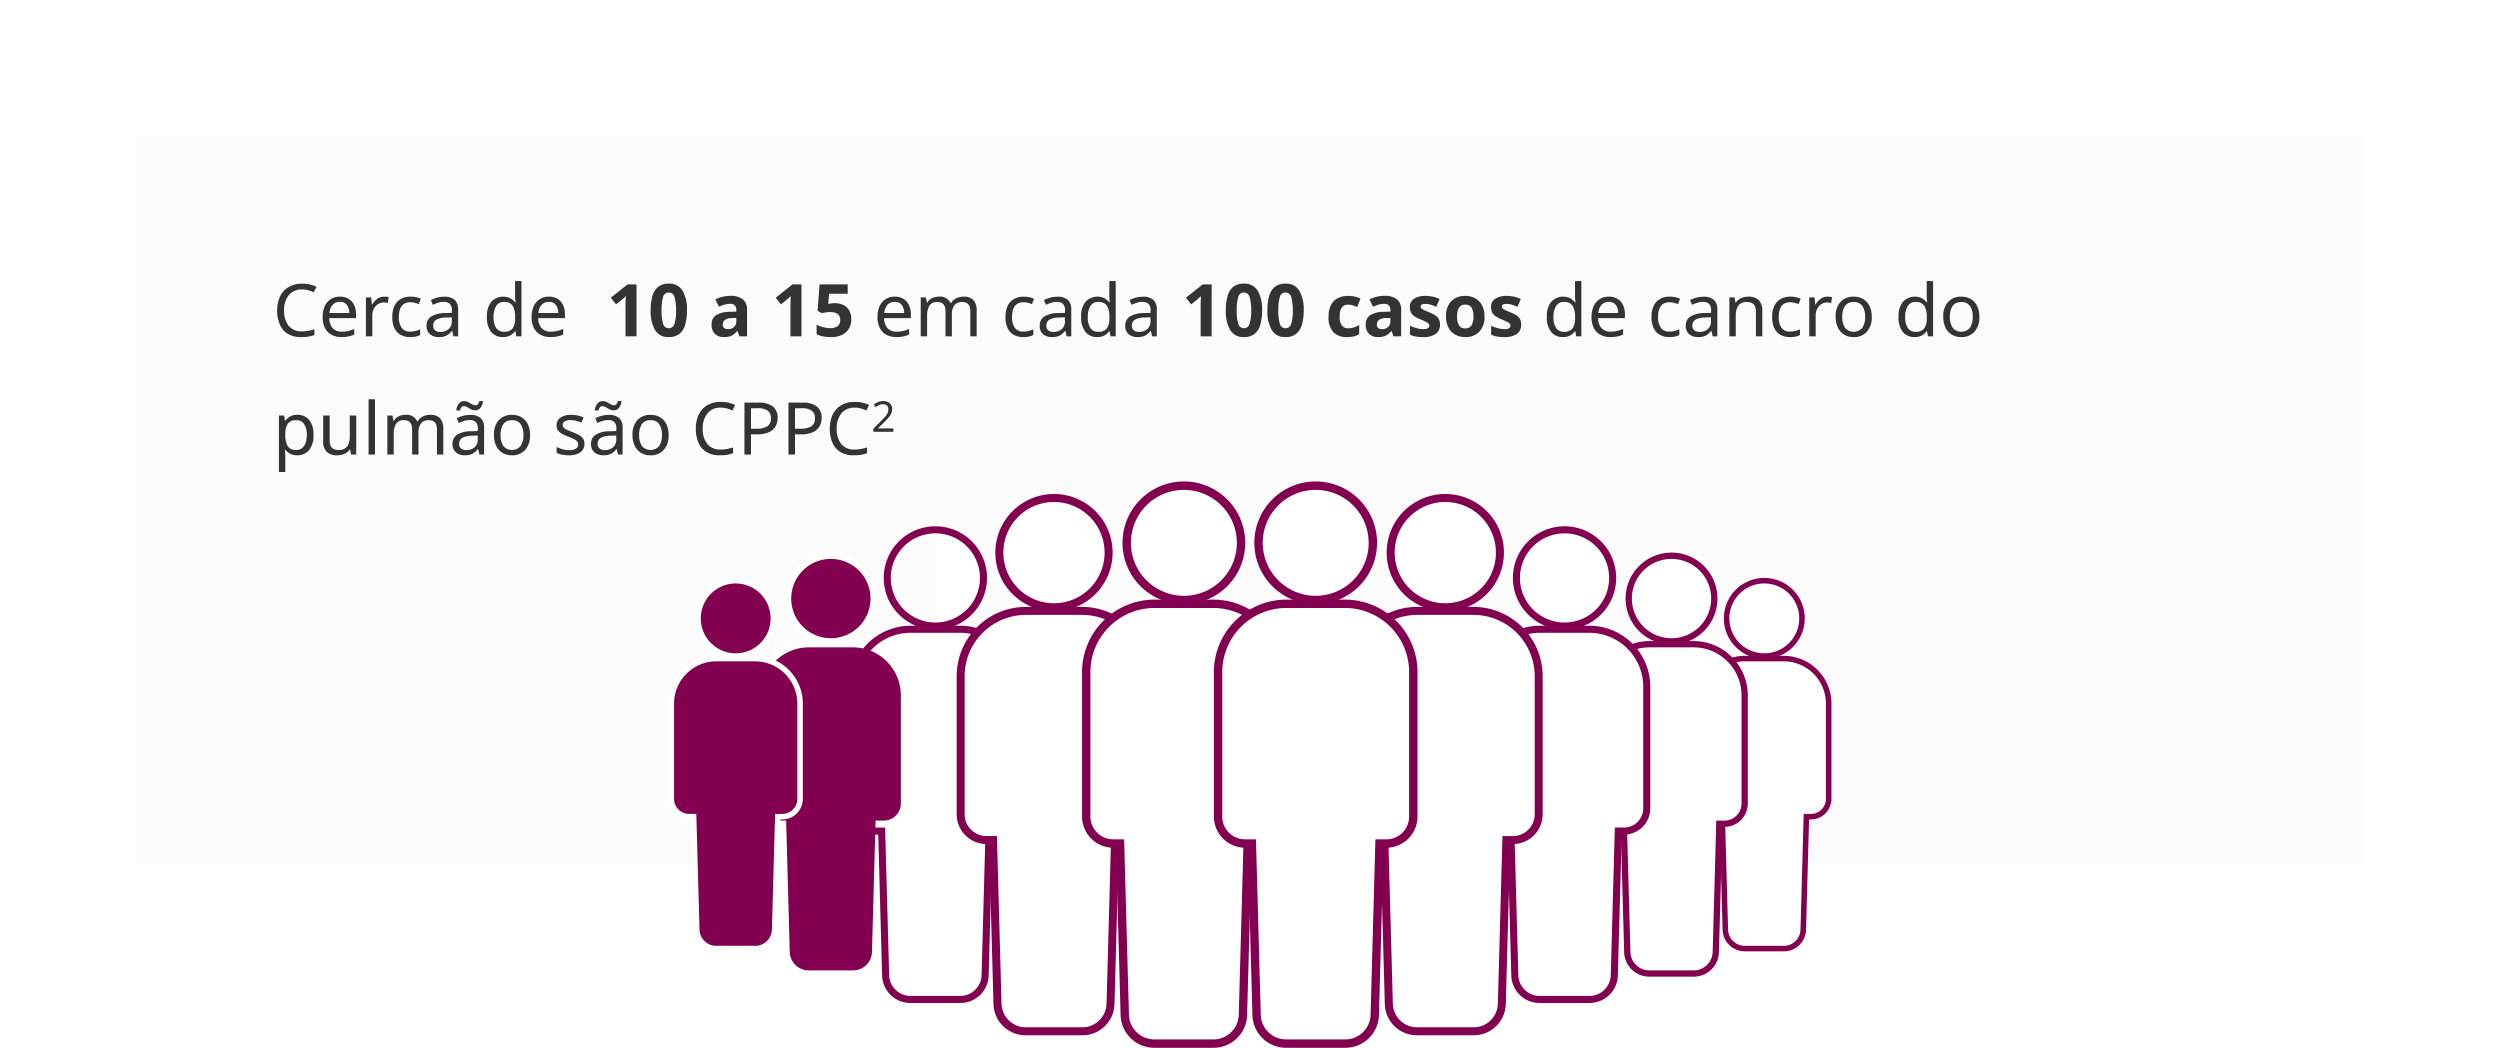 <svg xmlns="http://www.w3.org/2000/svg" xmlns:xlink="http://www.w3.org/1999/xlink" width="550" height="230.512" viewBox="0 0 550 230.512"><defs><filter id="a" x="0" y="0" width="550" height="220" filterUnits="userSpaceOnUse"><feOffset dy="3" input="SourceAlpha"/><feGaussianBlur stdDeviation="10" result="b"/><feFlood flood-opacity="0.102"/><feComposite operator="in" in2="b"/><feComposite in="SourceGraphic"/></filter></defs><g transform="translate(17857 19321.617)"><g transform="matrix(1, 0, 0, 1, -17857, -19321.62)" filter="url(#a)"><path d="M0,0H490V160H0Z" transform="translate(30 27)" fill="#fbfbfb"/></g><path d="M6.448,6.68a3.613,3.613,0,0,0-2.9,1.232A5.019,5.019,0,0,0,2.5,11.288a5.274,5.274,0,0,0,.984,3.368A3.54,3.54,0,0,0,6.432,15.9a7.6,7.6,0,0,0,1.424-.128,13.08,13.08,0,0,0,1.312-.32V16.7a6.981,6.981,0,0,1-1.32.352,10.153,10.153,0,0,1-1.624.112,5.457,5.457,0,0,1-2.912-.72A4.433,4.433,0,0,1,1.56,14.392a7.7,7.7,0,0,1-.584-3.12,6.98,6.98,0,0,1,.632-3.048A4.756,4.756,0,0,1,3.472,6.16a5.686,5.686,0,0,1,2.992-.744,6.966,6.966,0,0,1,3.152.672L9.04,7.3a9.077,9.077,0,0,0-1.176-.432A4.968,4.968,0,0,0,6.448,6.68Zm8.336,1.584a3.59,3.59,0,0,1,1.9.48A3.152,3.152,0,0,1,17.9,10.1a4.615,4.615,0,0,1,.424,2.04v.848H12.448a3.236,3.236,0,0,0,.744,2.216,2.6,2.6,0,0,0,1.992.76,6.222,6.222,0,0,0,1.448-.152,8.166,8.166,0,0,0,1.3-.44V16.6a6.679,6.679,0,0,1-1.3.424,7.4,7.4,0,0,1-1.52.136,4.527,4.527,0,0,1-2.152-.5,3.453,3.453,0,0,1-1.456-1.48,5.1,5.1,0,0,1-.52-2.408,5.658,5.658,0,0,1,.472-2.416,3.587,3.587,0,0,1,1.328-1.552A3.634,3.634,0,0,1,14.784,8.264Zm-.016,1.152a2.035,2.035,0,0,0-1.592.648,3.055,3.055,0,0,0-.7,1.8h4.368a3.006,3.006,0,0,0-.512-1.768A1.81,1.81,0,0,0,14.768,9.416ZM24.5,8.264q.24,0,.52.024a3.539,3.539,0,0,1,.488.072l-.176,1.3q-.208-.048-.456-.08a3.694,3.694,0,0,0-.472-.032,2.284,2.284,0,0,0-1.232.36,2.592,2.592,0,0,0-.92,1.008,3.178,3.178,0,0,0-.344,1.512V17H20.5V8.424h1.152l.16,1.568h.064a4.318,4.318,0,0,1,1.072-1.216A2.448,2.448,0,0,1,24.5,8.264Zm5.728,8.9A4.306,4.306,0,0,1,28.2,16.7a3.251,3.251,0,0,1-1.392-1.44,5.425,5.425,0,0,1-.5-2.5,5.472,5.472,0,0,1,.528-2.576,3.344,3.344,0,0,1,1.432-1.456,4.438,4.438,0,0,1,2.056-.464,5.774,5.774,0,0,1,1.264.136,4.4,4.4,0,0,1,.992.328L32.144,9.9a8.325,8.325,0,0,0-.9-.272,3.969,3.969,0,0,0-.96-.128q-2.528,0-2.528,3.248a3.918,3.918,0,0,0,.616,2.376,2.142,2.142,0,0,0,1.832.824,4.8,4.8,0,0,0,1.24-.144,6.08,6.08,0,0,0,.984-.352V16.7a4.025,4.025,0,0,1-.952.344A5.666,5.666,0,0,1,30.224,17.16Zm7.488-8.88a3.35,3.35,0,0,1,2.32.688,2.84,2.84,0,0,1,.752,2.192V17H39.76l-.272-1.216h-.064a3.963,3.963,0,0,1-1.176,1.04,3.59,3.59,0,0,1-1.7.336,3,3,0,0,1-1.936-.616,2.324,2.324,0,0,1-.768-1.928,2.26,2.26,0,0,1,1.008-1.976,5.847,5.847,0,0,1,3.1-.76l1.456-.048V11.32a1.94,1.94,0,0,0-.464-1.488,1.9,1.9,0,0,0-1.312-.416,4.07,4.07,0,0,0-1.28.2,9.168,9.168,0,0,0-1.136.456l-.432-1.056a6.445,6.445,0,0,1,1.328-.52A5.882,5.882,0,0,1,37.712,8.28Zm.416,4.576a4.262,4.262,0,0,0-2.216.512,1.472,1.472,0,0,0-.616,1.264,1.244,1.244,0,0,0,.44,1.056,1.806,1.806,0,0,0,1.128.336,2.729,2.729,0,0,0,1.808-.6,2.269,2.269,0,0,0,.72-1.848v-.768Zm12.512,4.3a3.213,3.213,0,0,1-2.56-1.112,4.963,4.963,0,0,1-.96-3.32,5,5,0,0,1,.968-3.336,3.583,3.583,0,0,1,4.192-.76,3.454,3.454,0,0,1,1.032.9h.1q-.016-.208-.056-.616t-.04-.648V4.84H54.72V17H53.584l-.208-1.152h-.064a3.321,3.321,0,0,1-1.024.928A3.167,3.167,0,0,1,50.64,17.16Zm.224-1.168a2.231,2.231,0,0,0,1.912-.744A3.764,3.764,0,0,0,53.328,13v-.256a4.707,4.707,0,0,0-.528-2.456,2.107,2.107,0,0,0-1.952-.856,1.88,1.88,0,0,0-1.7.9,4.517,4.517,0,0,0-.568,2.424,4.258,4.258,0,0,0,.568,2.384A1.93,1.93,0,0,0,50.864,15.992Zm9.888-7.728a3.59,3.59,0,0,1,1.9.48A3.152,3.152,0,0,1,63.864,10.1a4.615,4.615,0,0,1,.424,2.04v.848H58.416A3.236,3.236,0,0,0,59.16,15.2a2.6,2.6,0,0,0,1.992.76,6.222,6.222,0,0,0,1.448-.152,8.166,8.166,0,0,0,1.3-.44V16.6a6.679,6.679,0,0,1-1.3.424,7.4,7.4,0,0,1-1.52.136,4.527,4.527,0,0,1-2.152-.5,3.453,3.453,0,0,1-1.456-1.48,5.1,5.1,0,0,1-.52-2.408,5.658,5.658,0,0,1,.472-2.416A3.587,3.587,0,0,1,58.76,8.808,3.634,3.634,0,0,1,60.752,8.264Zm-.016,1.152a2.035,2.035,0,0,0-1.592.648,3.055,3.055,0,0,0-.7,1.8h4.368A3.006,3.006,0,0,0,62.3,10.1,1.81,1.81,0,0,0,60.736,9.416ZM80.032,17H77.616V10.392q0-.4.016-1.08T77.68,8.12q-.08.1-.344.344t-.488.44L75.536,9.96,74.368,8.5l3.68-2.928h1.984Zm11.1-5.712a11.1,11.1,0,0,1-.392,3.152,3.936,3.936,0,0,1-1.272,2.016,3.63,3.63,0,0,1-2.336.7,3.3,3.3,0,0,1-3.024-1.552,8.208,8.208,0,0,1-.96-4.32,11.407,11.407,0,0,1,.384-3.16A3.894,3.894,0,0,1,84.8,6.1a3.63,3.63,0,0,1,2.336-.7A3.319,3.319,0,0,1,90.16,6.952,8.135,8.135,0,0,1,91.136,11.288Zm-5.584,0a9.655,9.655,0,0,0,.336,2.936,1.257,1.257,0,0,0,1.248.984,1.272,1.272,0,0,0,1.248-.976,9.23,9.23,0,0,0,.352-2.944,9.321,9.321,0,0,0-.352-2.944,1.276,1.276,0,0,0-1.248-.992,1.259,1.259,0,0,0-1.248.992A9.738,9.738,0,0,0,85.552,11.288Zm15.168-3.2a4.184,4.184,0,0,1,2.7.76,2.822,2.822,0,0,1,.936,2.328V17h-1.664l-.464-1.184h-.064a3.713,3.713,0,0,1-1.184,1.024,3.8,3.8,0,0,1-1.712.32,2.833,2.833,0,0,1-1.936-.672,2.643,2.643,0,0,1-.768-2.1,2.293,2.293,0,0,1,.976-2.048,5.723,5.723,0,0,1,2.928-.736l1.52-.048v-.384a1.283,1.283,0,0,0-.36-1.008,1.453,1.453,0,0,0-1-.32,4.285,4.285,0,0,0-1.248.184,10.243,10.243,0,0,0-1.216.456l-.784-1.616A7.271,7.271,0,0,1,98.928,8.3,7.361,7.361,0,0,1,100.72,8.088Zm1.264,4.864-.928.032a2.623,2.623,0,0,0-1.6.416,1.263,1.263,0,0,0-.448,1.008.894.894,0,0,0,.32.776,1.384,1.384,0,0,0,.832.232,1.914,1.914,0,0,0,1.3-.456,1.61,1.61,0,0,0,.528-1.288ZM116.32,17H113.9V10.392q0-.4.016-1.08t.048-1.192q-.08.1-.344.344t-.488.44L111.824,9.96,110.656,8.5l3.68-2.928h1.984Zm7.344-7.3a4.163,4.163,0,0,1,1.856.4,3.064,3.064,0,0,1,1.288,1.168,3.575,3.575,0,0,1,.472,1.9,3.779,3.779,0,0,1-1.152,2.92,4.861,4.861,0,0,1-3.408,1.064,8.516,8.516,0,0,1-1.688-.16,5.336,5.336,0,0,1-1.384-.464v-2.08a6.957,6.957,0,0,0,1.424.52,6.251,6.251,0,0,0,1.568.216,2.635,2.635,0,0,0,1.64-.44,1.622,1.622,0,0,0,.568-1.368q0-1.728-2.288-1.728a5.145,5.145,0,0,0-.928.088q-.48.088-.8.168l-.96-.512.432-5.824H126.5V7.624h-4.08l-.208,2.24.584-.1A5.224,5.224,0,0,1,123.664,9.7Zm13.184-1.44a3.59,3.59,0,0,1,1.9.48A3.152,3.152,0,0,1,139.96,10.1a4.615,4.615,0,0,1,.424,2.04v.848h-5.872a3.236,3.236,0,0,0,.744,2.216,2.6,2.6,0,0,0,1.992.76,6.222,6.222,0,0,0,1.448-.152,8.167,8.167,0,0,0,1.3-.44V16.6a6.679,6.679,0,0,1-1.3.424,7.4,7.4,0,0,1-1.52.136,4.527,4.527,0,0,1-2.152-.5,3.453,3.453,0,0,1-1.456-1.48,5.1,5.1,0,0,1-.52-2.408,5.658,5.658,0,0,1,.472-2.416,3.587,3.587,0,0,1,1.328-1.552A3.634,3.634,0,0,1,136.848,8.264Zm-.016,1.152a2.035,2.035,0,0,0-1.592.648,3.055,3.055,0,0,0-.7,1.8h4.368A3.006,3.006,0,0,0,138.4,10.1,1.81,1.81,0,0,0,136.832,9.416Zm15.136-1.152a2.9,2.9,0,0,1,2.176.744,3.377,3.377,0,0,1,.72,2.408V17h-1.392V11.48q0-2.032-1.744-2.032a2.08,2.08,0,0,0-1.784.72,3.473,3.473,0,0,0-.536,2.1V17h-1.392V11.48q0-2.032-1.76-2.032a1.938,1.938,0,0,0-1.792.8,4.4,4.4,0,0,0-.5,2.3V17H142.56V8.424H143.7l.208,1.168h.08a2.5,2.5,0,0,1,1.08-1,3.29,3.29,0,0,1,1.448-.328,2.536,2.536,0,0,1,2.624,1.44h.08a2.661,2.661,0,0,1,1.176-1.088A3.64,3.64,0,0,1,151.968,8.264Zm13.152,8.9A4.305,4.305,0,0,1,163.1,16.7a3.251,3.251,0,0,1-1.392-1.44,5.425,5.425,0,0,1-.5-2.5,5.472,5.472,0,0,1,.528-2.576,3.344,3.344,0,0,1,1.432-1.456,4.438,4.438,0,0,1,2.056-.464,5.774,5.774,0,0,1,1.264.136,4.4,4.4,0,0,1,.992.328L167.04,9.9a8.326,8.326,0,0,0-.9-.272,3.969,3.969,0,0,0-.96-.128q-2.528,0-2.528,3.248a3.918,3.918,0,0,0,.616,2.376,2.142,2.142,0,0,0,1.832.824,4.8,4.8,0,0,0,1.24-.144,6.08,6.08,0,0,0,.984-.352V16.7a4.025,4.025,0,0,1-.952.344A5.666,5.666,0,0,1,165.12,17.16Zm7.488-8.88a3.35,3.35,0,0,1,2.32.688,2.84,2.84,0,0,1,.752,2.192V17h-1.024l-.272-1.216h-.064a3.963,3.963,0,0,1-1.176,1.04,3.59,3.59,0,0,1-1.7.336,3,3,0,0,1-1.936-.616,2.324,2.324,0,0,1-.768-1.928,2.26,2.26,0,0,1,1.008-1.976,5.847,5.847,0,0,1,3.1-.76l1.456-.048V11.32a1.94,1.94,0,0,0-.464-1.488,1.9,1.9,0,0,0-1.312-.416,4.07,4.07,0,0,0-1.28.2,9.169,9.169,0,0,0-1.136.456l-.432-1.056a6.445,6.445,0,0,1,1.328-.52A5.882,5.882,0,0,1,172.608,8.28Zm.416,4.576a4.262,4.262,0,0,0-2.216.512,1.472,1.472,0,0,0-.616,1.264,1.244,1.244,0,0,0,.44,1.056,1.806,1.806,0,0,0,1.128.336,2.729,2.729,0,0,0,1.808-.6,2.269,2.269,0,0,0,.72-1.848v-.768Zm8.352,4.3a3.213,3.213,0,0,1-2.56-1.112,4.963,4.963,0,0,1-.96-3.32,5,5,0,0,1,.968-3.336,3.583,3.583,0,0,1,4.192-.76,3.454,3.454,0,0,1,1.032.9h.1q-.016-.208-.056-.616t-.04-.648V4.84h1.408V17H184.32l-.208-1.152h-.064a3.321,3.321,0,0,1-1.024.928A3.167,3.167,0,0,1,181.376,17.16Zm.224-1.168a2.231,2.231,0,0,0,1.912-.744A3.764,3.764,0,0,0,184.064,13v-.256a4.707,4.707,0,0,0-.528-2.456,2.107,2.107,0,0,0-1.952-.856,1.88,1.88,0,0,0-1.7.9,4.517,4.517,0,0,0-.568,2.424,4.258,4.258,0,0,0,.568,2.384A1.93,1.93,0,0,0,181.6,15.992Zm9.824-7.712a3.35,3.35,0,0,1,2.32.688,2.84,2.84,0,0,1,.752,2.192V17h-1.024l-.272-1.216h-.064a3.963,3.963,0,0,1-1.176,1.04,3.59,3.59,0,0,1-1.7.336,3,3,0,0,1-1.936-.616,2.324,2.324,0,0,1-.768-1.928,2.26,2.26,0,0,1,1.008-1.976,5.847,5.847,0,0,1,3.1-.76l1.456-.048V11.32a1.94,1.94,0,0,0-.464-1.488,1.9,1.9,0,0,0-1.312-.416,4.07,4.07,0,0,0-1.28.2,9.169,9.169,0,0,0-1.136.456L188.5,9.016a6.445,6.445,0,0,1,1.328-.52A5.882,5.882,0,0,1,191.424,8.28Zm.416,4.576a4.262,4.262,0,0,0-2.216.512,1.472,1.472,0,0,0-.616,1.264,1.244,1.244,0,0,0,.44,1.056,1.806,1.806,0,0,0,1.128.336,2.729,2.729,0,0,0,1.808-.6,2.269,2.269,0,0,0,.72-1.848v-.768ZM206.56,17h-2.416V10.392q0-.4.016-1.08t.048-1.192q-.08.1-.344.344t-.488.44L202.064,9.96,200.9,8.5l3.68-2.928h1.984Zm11.1-5.712a11.1,11.1,0,0,1-.392,3.152A3.936,3.936,0,0,1,216,16.456a3.63,3.63,0,0,1-2.336.7,3.3,3.3,0,0,1-3.024-1.552,8.208,8.208,0,0,1-.96-4.32,11.407,11.407,0,0,1,.384-3.16A3.894,3.894,0,0,1,211.328,6.1a3.63,3.63,0,0,1,2.336-.7,3.319,3.319,0,0,1,3.024,1.552A8.135,8.135,0,0,1,217.664,11.288Zm-5.584,0a9.655,9.655,0,0,0,.336,2.936,1.257,1.257,0,0,0,1.248.984,1.272,1.272,0,0,0,1.248-.976,9.23,9.23,0,0,0,.352-2.944,9.32,9.32,0,0,0-.352-2.944,1.276,1.276,0,0,0-1.248-.992,1.259,1.259,0,0,0-1.248.992A9.738,9.738,0,0,0,212.08,11.288Zm14.736,0a11.1,11.1,0,0,1-.392,3.152,3.936,3.936,0,0,1-1.272,2.016,3.63,3.63,0,0,1-2.336.7,3.3,3.3,0,0,1-3.024-1.552,8.208,8.208,0,0,1-.96-4.32,11.407,11.407,0,0,1,.384-3.16A3.894,3.894,0,0,1,220.48,6.1a3.63,3.63,0,0,1,2.336-.7,3.319,3.319,0,0,1,3.024,1.552A8.135,8.135,0,0,1,226.816,11.288Zm-5.584,0a9.655,9.655,0,0,0,.336,2.936,1.257,1.257,0,0,0,1.248.984,1.272,1.272,0,0,0,1.248-.976,9.23,9.23,0,0,0,.352-2.944,9.32,9.32,0,0,0-.352-2.944,1.276,1.276,0,0,0-1.248-.992,1.259,1.259,0,0,0-1.248.992A9.738,9.738,0,0,0,221.232,11.288Zm15.136,5.872a4.061,4.061,0,0,1-3.016-1.072,4.686,4.686,0,0,1-1.064-3.408,5.472,5.472,0,0,1,.544-2.608,3.423,3.423,0,0,1,1.512-1.488,4.962,4.962,0,0,1,2.232-.48,6.131,6.131,0,0,1,1.56.176,6.487,6.487,0,0,1,1.16.416l-.7,1.84q-.56-.224-1.048-.368a3.407,3.407,0,0,0-.968-.144q-1.856,0-1.856,2.64a3.132,3.132,0,0,0,.488,1.936,1.637,1.637,0,0,0,1.368.624,4.043,4.043,0,0,0,1.328-.2,5.2,5.2,0,0,0,1.12-.552V16.5a3.825,3.825,0,0,1-1.144.5A6.292,6.292,0,0,1,236.368,17.16Zm8.256-9.072a4.184,4.184,0,0,1,2.7.76,2.822,2.822,0,0,1,.936,2.328V17h-1.664l-.464-1.184h-.064a3.713,3.713,0,0,1-1.184,1.024,3.8,3.8,0,0,1-1.712.32,2.833,2.833,0,0,1-1.936-.672,2.643,2.643,0,0,1-.768-2.1,2.293,2.293,0,0,1,.976-2.048,5.723,5.723,0,0,1,2.928-.736l1.52-.048v-.384a1.283,1.283,0,0,0-.36-1.008,1.453,1.453,0,0,0-1-.32,4.285,4.285,0,0,0-1.248.184,10.244,10.244,0,0,0-1.216.456l-.784-1.616a7.27,7.27,0,0,1,1.552-.568A7.361,7.361,0,0,1,244.624,8.088Zm1.264,4.864-.928.032a2.623,2.623,0,0,0-1.6.416,1.263,1.263,0,0,0-.448,1.008.894.894,0,0,0,.32.776,1.384,1.384,0,0,0,.832.232,1.914,1.914,0,0,0,1.3-.456,1.61,1.61,0,0,0,.528-1.288ZM256.8,14.408a2.41,2.41,0,0,1-.936,2.04,4.574,4.574,0,0,1-2.792.712,8.847,8.847,0,0,1-1.568-.12,6.454,6.454,0,0,1-1.312-.392V14.68a9.1,9.1,0,0,0,1.52.528,5.921,5.921,0,0,0,1.44.208,1.807,1.807,0,0,0,.992-.208.633.633,0,0,0,.3-.544.693.693,0,0,0-.12-.4,1.58,1.58,0,0,0-.52-.4,12.849,12.849,0,0,0-1.248-.576,8.465,8.465,0,0,1-1.352-.7,2.256,2.256,0,0,1-.776-.832,2.618,2.618,0,0,1-.256-1.224,2.025,2.025,0,0,1,.944-1.824,4.585,4.585,0,0,1,2.512-.608,7.29,7.29,0,0,1,1.552.16,7.176,7.176,0,0,1,1.52.528l-.72,1.712q-.64-.272-1.216-.456a3.817,3.817,0,0,0-1.168-.184q-1.056,0-1.056.576a.583.583,0,0,0,.136.376,1.607,1.607,0,0,0,.528.36q.392.192,1.16.512a9.2,9.2,0,0,1,1.3.632,2.393,2.393,0,0,1,.84.824A2.437,2.437,0,0,1,256.8,14.408Zm9.792-1.792a4.639,4.639,0,0,1-1.144,3.36,4.126,4.126,0,0,1-3.112,1.184,4.394,4.394,0,0,1-2.168-.528,3.731,3.731,0,0,1-1.5-1.544,5.178,5.178,0,0,1-.544-2.472,4.6,4.6,0,0,1,1.136-3.344,4.151,4.151,0,0,1,3.12-1.168,4.382,4.382,0,0,1,2.176.528,3.758,3.758,0,0,1,1.488,1.536A5.093,5.093,0,0,1,266.592,12.616Zm-6.032,0a3.676,3.676,0,0,0,.424,1.96,1.517,1.517,0,0,0,1.384.664,1.5,1.5,0,0,0,1.368-.664,3.676,3.676,0,0,0,.424-1.96,3.588,3.588,0,0,0-.424-1.944,1.53,1.53,0,0,0-1.384-.648,1.514,1.514,0,0,0-1.368.648A3.589,3.589,0,0,0,260.56,12.616Zm14.1,1.792a2.41,2.41,0,0,1-.936,2.04,4.574,4.574,0,0,1-2.792.712,8.847,8.847,0,0,1-1.568-.12,6.454,6.454,0,0,1-1.312-.392V14.68a9.1,9.1,0,0,0,1.52.528,5.921,5.921,0,0,0,1.44.208,1.807,1.807,0,0,0,.992-.208.633.633,0,0,0,.3-.544.693.693,0,0,0-.12-.4,1.58,1.58,0,0,0-.52-.4,12.845,12.845,0,0,0-1.248-.576,8.465,8.465,0,0,1-1.352-.7,2.256,2.256,0,0,1-.776-.832,2.617,2.617,0,0,1-.256-1.224,2.025,2.025,0,0,1,.944-1.824,4.585,4.585,0,0,1,2.512-.608,7.29,7.29,0,0,1,1.552.16,7.177,7.177,0,0,1,1.52.528l-.72,1.712q-.64-.272-1.216-.456a3.817,3.817,0,0,0-1.168-.184q-1.056,0-1.056.576a.583.583,0,0,0,.136.376,1.607,1.607,0,0,0,.528.36q.392.192,1.16.512a9.2,9.2,0,0,1,1.3.632,2.393,2.393,0,0,1,.84.824A2.437,2.437,0,0,1,274.656,14.408Zm9.168,2.752a3.213,3.213,0,0,1-2.56-1.112,4.963,4.963,0,0,1-.96-3.32,5,5,0,0,1,.968-3.336,3.583,3.583,0,0,1,4.192-.76,3.454,3.454,0,0,1,1.032.9h.1q-.016-.208-.056-.616t-.04-.648V4.84H287.9V17h-1.136l-.208-1.152H286.5a3.321,3.321,0,0,1-1.024.928A3.167,3.167,0,0,1,283.824,17.16Zm.224-1.168a2.231,2.231,0,0,0,1.912-.744A3.763,3.763,0,0,0,286.512,13v-.256a4.707,4.707,0,0,0-.528-2.456,2.107,2.107,0,0,0-1.952-.856,1.88,1.88,0,0,0-1.7.9,4.517,4.517,0,0,0-.568,2.424,4.258,4.258,0,0,0,.568,2.384A1.93,1.93,0,0,0,284.048,15.992Zm9.888-7.728a3.59,3.59,0,0,1,1.9.48,3.153,3.153,0,0,1,1.216,1.352,4.615,4.615,0,0,1,.424,2.04v.848H291.6a3.236,3.236,0,0,0,.744,2.216,2.6,2.6,0,0,0,1.992.76,6.222,6.222,0,0,0,1.448-.152,8.165,8.165,0,0,0,1.3-.44V16.6a6.679,6.679,0,0,1-1.3.424,7.4,7.4,0,0,1-1.52.136,4.527,4.527,0,0,1-2.152-.5,3.453,3.453,0,0,1-1.456-1.48,5.1,5.1,0,0,1-.52-2.408,5.658,5.658,0,0,1,.472-2.416,3.588,3.588,0,0,1,1.328-1.552A3.634,3.634,0,0,1,293.936,8.264Zm-.016,1.152a2.035,2.035,0,0,0-1.592.648,3.055,3.055,0,0,0-.7,1.8H296a3.006,3.006,0,0,0-.512-1.768A1.81,1.81,0,0,0,293.92,9.416Zm13.328,7.744a4.306,4.306,0,0,1-2.024-.464,3.251,3.251,0,0,1-1.392-1.44,5.425,5.425,0,0,1-.5-2.5,5.472,5.472,0,0,1,.528-2.576,3.344,3.344,0,0,1,1.432-1.456,4.438,4.438,0,0,1,2.056-.464,5.774,5.774,0,0,1,1.264.136,4.4,4.4,0,0,1,.992.328L309.168,9.9a8.326,8.326,0,0,0-.9-.272,3.968,3.968,0,0,0-.96-.128q-2.528,0-2.528,3.248a3.918,3.918,0,0,0,.616,2.376,2.142,2.142,0,0,0,1.832.824,4.8,4.8,0,0,0,1.24-.144,6.081,6.081,0,0,0,.984-.352V16.7a4.025,4.025,0,0,1-.952.344A5.666,5.666,0,0,1,307.248,17.16Zm7.488-8.88a3.35,3.35,0,0,1,2.32.688,2.84,2.84,0,0,1,.752,2.192V17h-1.024l-.272-1.216h-.064a3.963,3.963,0,0,1-1.176,1.04,3.59,3.59,0,0,1-1.7.336,3,3,0,0,1-1.936-.616,2.324,2.324,0,0,1-.768-1.928,2.26,2.26,0,0,1,1.008-1.976,5.848,5.848,0,0,1,3.1-.76l1.456-.048V11.32a1.94,1.94,0,0,0-.464-1.488,1.9,1.9,0,0,0-1.312-.416,4.07,4.07,0,0,0-1.28.2,9.171,9.171,0,0,0-1.136.456l-.432-1.056a6.445,6.445,0,0,1,1.328-.52A5.882,5.882,0,0,1,314.736,8.28Zm.416,4.576a4.262,4.262,0,0,0-2.216.512,1.472,1.472,0,0,0-.616,1.264,1.244,1.244,0,0,0,.44,1.056,1.806,1.806,0,0,0,1.128.336,2.729,2.729,0,0,0,1.808-.6,2.269,2.269,0,0,0,.72-1.848v-.768Zm9.44-4.592a3.252,3.252,0,0,1,2.32.744,3.2,3.2,0,0,1,.784,2.408V17H326.3V11.512q0-2.064-1.92-2.064a2.211,2.211,0,0,0-1.968.8,4.086,4.086,0,0,0-.544,2.3V17h-1.408V8.424H321.6l.208,1.168h.08a2.537,2.537,0,0,1,1.152-1A3.77,3.77,0,0,1,324.592,8.264Zm9.2,8.9a4.306,4.306,0,0,1-2.024-.464,3.251,3.251,0,0,1-1.392-1.44,5.425,5.425,0,0,1-.5-2.5,5.472,5.472,0,0,1,.528-2.576,3.344,3.344,0,0,1,1.432-1.456,4.438,4.438,0,0,1,2.056-.464,5.774,5.774,0,0,1,1.264.136,4.4,4.4,0,0,1,.992.328L335.712,9.9a8.326,8.326,0,0,0-.9-.272,3.968,3.968,0,0,0-.96-.128q-2.528,0-2.528,3.248a3.918,3.918,0,0,0,.616,2.376,2.142,2.142,0,0,0,1.832.824,4.8,4.8,0,0,0,1.24-.144,6.081,6.081,0,0,0,.984-.352V16.7a4.025,4.025,0,0,1-.952.344A5.666,5.666,0,0,1,333.792,17.16Zm8.24-8.9q.24,0,.52.024a3.539,3.539,0,0,1,.488.072l-.176,1.3q-.208-.048-.456-.08a3.693,3.693,0,0,0-.472-.032,2.284,2.284,0,0,0-1.232.36,2.592,2.592,0,0,0-.92,1.008,3.178,3.178,0,0,0-.344,1.512V17h-1.408V8.424h1.152l.16,1.568h.064a4.318,4.318,0,0,1,1.072-1.216A2.448,2.448,0,0,1,342.032,8.264Zm9.744,4.432a4.675,4.675,0,0,1-1.08,3.3,3.783,3.783,0,0,1-2.92,1.168,3.93,3.93,0,0,1-2.024-.52,3.622,3.622,0,0,1-1.4-1.52,5.268,5.268,0,0,1-.512-2.424,4.637,4.637,0,0,1,1.072-3.28,3.784,3.784,0,0,1,2.912-1.152,3.993,3.993,0,0,1,2.056.52,3.591,3.591,0,0,1,1.392,1.5A5.237,5.237,0,0,1,351.776,12.7Zm-6.48,0a4.246,4.246,0,0,0,.6,2.408,2.494,2.494,0,0,0,3.816,0,4.2,4.2,0,0,0,.608-2.408,4.085,4.085,0,0,0-.608-2.384,2.185,2.185,0,0,0-1.92-.864,2.142,2.142,0,0,0-1.9.864A4.17,4.17,0,0,0,345.3,12.7Zm15.9,4.464a3.213,3.213,0,0,1-2.56-1.112,4.963,4.963,0,0,1-.96-3.32,5,5,0,0,1,.968-3.336,3.583,3.583,0,0,1,4.192-.76,3.454,3.454,0,0,1,1.032.9h.1q-.016-.208-.056-.616t-.04-.648V4.84h1.408V17h-1.136l-.208-1.152h-.064a3.321,3.321,0,0,1-1.024.928A3.167,3.167,0,0,1,361.2,17.16Zm.224-1.168a2.231,2.231,0,0,0,1.912-.744A3.763,3.763,0,0,0,363.888,13v-.256a4.707,4.707,0,0,0-.528-2.456,2.107,2.107,0,0,0-1.952-.856,1.88,1.88,0,0,0-1.7.9,4.517,4.517,0,0,0-.568,2.424,4.258,4.258,0,0,0,.568,2.384A1.93,1.93,0,0,0,361.424,15.992Zm14.032-3.3a4.675,4.675,0,0,1-1.08,3.3,3.783,3.783,0,0,1-2.92,1.168,3.93,3.93,0,0,1-2.024-.52,3.622,3.622,0,0,1-1.4-1.52,5.268,5.268,0,0,1-.512-2.424,4.637,4.637,0,0,1,1.072-3.28A3.784,3.784,0,0,1,371.5,8.264a3.993,3.993,0,0,1,2.056.52,3.591,3.591,0,0,1,1.392,1.5A5.237,5.237,0,0,1,375.456,12.7Zm-6.48,0a4.246,4.246,0,0,0,.6,2.408,2.494,2.494,0,0,0,3.816,0A4.2,4.2,0,0,0,374,12.7a4.085,4.085,0,0,0-.608-2.384,2.185,2.185,0,0,0-1.92-.864,2.142,2.142,0,0,0-1.9.864A4.17,4.17,0,0,0,368.976,12.7ZM5.44,34.264a3.229,3.229,0,0,1,2.552,1.1A4.929,4.929,0,0,1,8.96,38.7a5.006,5.006,0,0,1-.968,3.328A3.206,3.206,0,0,1,5.424,43.16a3.231,3.231,0,0,1-1.64-.376,3.3,3.3,0,0,1-1.016-.872h-.1q.032.272.064.688t.032.72v3.52H1.36V34.424H2.512L2.7,35.592h.064a3.3,3.3,0,0,1,1.008-.944A3.15,3.15,0,0,1,5.44,34.264Zm-.256,1.184a2.136,2.136,0,0,0-1.848.736,3.959,3.959,0,0,0-.568,2.24V38.7a4.729,4.729,0,0,0,.52,2.44,2.07,2.07,0,0,0,1.928.856A1.909,1.909,0,0,0,6.5,41.56a2.582,2.582,0,0,0,.752-1.176,5.382,5.382,0,0,0,.248-1.7,4.288,4.288,0,0,0-.568-2.352A1.939,1.939,0,0,0,5.184,35.448Zm13.184-1.024V43H17.216l-.208-1.136h-.064a2.443,2.443,0,0,1-1.152.984,3.976,3.976,0,0,1-1.568.312,3.277,3.277,0,0,1-2.336-.744A3.148,3.148,0,0,1,11.1,40.04V34.424h1.424v5.52q0,2.048,1.9,2.048a2.233,2.233,0,0,0,1.976-.8,4.04,4.04,0,0,0,.552-2.3V34.424ZM22.5,43H21.088V30.84H22.5Zm12.128-8.736a2.9,2.9,0,0,1,2.176.744,3.377,3.377,0,0,1,.72,2.408V43H36.128V37.48q0-2.032-1.744-2.032a2.08,2.08,0,0,0-1.784.72,3.474,3.474,0,0,0-.536,2.1V43H30.672V37.48q0-2.032-1.76-2.032a1.938,1.938,0,0,0-1.792.8,4.4,4.4,0,0,0-.5,2.3V43H25.216V34.424h1.136l.208,1.168h.08a2.5,2.5,0,0,1,1.08-1,3.29,3.29,0,0,1,1.448-.328,2.536,2.536,0,0,1,2.624,1.44h.08a2.661,2.661,0,0,1,1.176-1.088A3.64,3.64,0,0,1,34.624,34.264Zm8.8.016a3.35,3.35,0,0,1,2.32.688A2.84,2.84,0,0,1,46.5,37.16V43H45.472L45.2,41.784h-.064a3.963,3.963,0,0,1-1.176,1.04,3.59,3.59,0,0,1-1.7.336,3,3,0,0,1-1.936-.616,2.324,2.324,0,0,1-.768-1.928A2.26,2.26,0,0,1,40.56,38.64a5.847,5.847,0,0,1,3.1-.76l1.456-.048V37.32a1.94,1.94,0,0,0-.464-1.488,1.9,1.9,0,0,0-1.312-.416,4.07,4.07,0,0,0-1.28.2,9.169,9.169,0,0,0-1.136.456L40.5,35.016a6.445,6.445,0,0,1,1.328-.52A5.882,5.882,0,0,1,43.424,34.28Zm.416,4.576a4.262,4.262,0,0,0-2.216.512,1.472,1.472,0,0,0-.616,1.264,1.244,1.244,0,0,0,.44,1.056,1.806,1.806,0,0,0,1.128.336,2.729,2.729,0,0,0,1.808-.6,2.269,2.269,0,0,0,.72-1.848v-.768ZM40.384,33.3a2.73,2.73,0,0,1,.552-1.5,1.489,1.489,0,0,1,1.208-.552,1.855,1.855,0,0,1,.9.232q.424.232.808.456a1.441,1.441,0,0,0,.72.224.709.709,0,0,0,.568-.232,1.661,1.661,0,0,0,.312-.7h.8a2.79,2.79,0,0,1-.544,1.488,1.458,1.458,0,0,1-1.2.56,1.845,1.845,0,0,1-.872-.224q-.424-.224-.816-.456a1.469,1.469,0,0,0-.744-.232.7.7,0,0,0-.576.232,1.732,1.732,0,0,0-.3.7ZM56.608,38.7a4.675,4.675,0,0,1-1.08,3.3,3.783,3.783,0,0,1-2.92,1.168,3.93,3.93,0,0,1-2.024-.52,3.622,3.622,0,0,1-1.4-1.52,5.268,5.268,0,0,1-.512-2.424,4.637,4.637,0,0,1,1.072-3.28,3.784,3.784,0,0,1,2.912-1.152,3.993,3.993,0,0,1,2.056.52,3.591,3.591,0,0,1,1.392,1.5A5.237,5.237,0,0,1,56.608,38.7Zm-6.48,0a4.246,4.246,0,0,0,.6,2.408,2.494,2.494,0,0,0,3.816,0,4.2,4.2,0,0,0,.608-2.408,4.085,4.085,0,0,0-.608-2.384,2.185,2.185,0,0,0-1.92-.864,2.142,2.142,0,0,0-1.9.864A4.17,4.17,0,0,0,50.128,38.7Zm18.448,1.936a2.146,2.146,0,0,1-.928,1.888,4.327,4.327,0,0,1-2.5.64,7.205,7.205,0,0,1-1.544-.144,4.721,4.721,0,0,1-1.144-.4v-1.28a7.682,7.682,0,0,0,1.24.472,5.177,5.177,0,0,0,1.48.216,2.716,2.716,0,0,0,1.552-.344,1.077,1.077,0,0,0,.48-.92.993.993,0,0,0-.176-.576,1.866,1.866,0,0,0-.632-.512,10,10,0,0,0-1.3-.576,12.338,12.338,0,0,1-1.424-.64,2.63,2.63,0,0,1-.912-.768,1.936,1.936,0,0,1-.32-1.152,1.9,1.9,0,0,1,.888-1.68,4.128,4.128,0,0,1,2.328-.592,6.7,6.7,0,0,1,1.464.152,6.361,6.361,0,0,1,1.272.424l-.48,1.12a9.468,9.468,0,0,0-1.136-.384,4.64,4.64,0,0,0-1.216-.16,2.545,2.545,0,0,0-1.32.28.856.856,0,0,0-.456.76.9.9,0,0,0,.208.6,2.063,2.063,0,0,0,.7.48q.488.232,1.3.552a10.281,10.281,0,0,1,1.392.624,2.471,2.471,0,0,1,.88.776A2.019,2.019,0,0,1,68.576,40.632ZM73.9,34.28a3.35,3.35,0,0,1,2.32.688,2.84,2.84,0,0,1,.752,2.192V43H75.952l-.272-1.216h-.064a3.963,3.963,0,0,1-1.176,1.04,3.59,3.59,0,0,1-1.7.336,3,3,0,0,1-1.936-.616,2.324,2.324,0,0,1-.768-1.928A2.26,2.26,0,0,1,71.04,38.64a5.847,5.847,0,0,1,3.1-.76l1.456-.048V37.32a1.94,1.94,0,0,0-.464-1.488,1.9,1.9,0,0,0-1.312-.416,4.07,4.07,0,0,0-1.28.2,9.168,9.168,0,0,0-1.136.456l-.432-1.056A6.445,6.445,0,0,1,72.3,34.5,5.882,5.882,0,0,1,73.9,34.28Zm.416,4.576a4.262,4.262,0,0,0-2.216.512,1.472,1.472,0,0,0-.616,1.264,1.244,1.244,0,0,0,.44,1.056,1.806,1.806,0,0,0,1.128.336,2.729,2.729,0,0,0,1.808-.6,2.269,2.269,0,0,0,.72-1.848v-.768ZM70.864,33.3a2.73,2.73,0,0,1,.552-1.5,1.489,1.489,0,0,1,1.208-.552,1.855,1.855,0,0,1,.9.232q.424.232.808.456a1.441,1.441,0,0,0,.72.224.709.709,0,0,0,.568-.232,1.661,1.661,0,0,0,.312-.7h.8a2.79,2.79,0,0,1-.544,1.488,1.458,1.458,0,0,1-1.2.56,1.845,1.845,0,0,1-.872-.224q-.424-.224-.816-.456a1.469,1.469,0,0,0-.744-.232.7.7,0,0,0-.576.232,1.733,1.733,0,0,0-.3.7ZM87.088,38.7a4.675,4.675,0,0,1-1.08,3.3,3.783,3.783,0,0,1-2.92,1.168,3.93,3.93,0,0,1-2.024-.52,3.622,3.622,0,0,1-1.4-1.52,5.268,5.268,0,0,1-.512-2.424,4.637,4.637,0,0,1,1.072-3.28,3.784,3.784,0,0,1,2.912-1.152,3.993,3.993,0,0,1,2.056.52,3.591,3.591,0,0,1,1.392,1.5A5.237,5.237,0,0,1,87.088,38.7Zm-6.48,0a4.246,4.246,0,0,0,.6,2.408,2.494,2.494,0,0,0,3.816,0,4.2,4.2,0,0,0,.608-2.408,4.085,4.085,0,0,0-.608-2.384,2.185,2.185,0,0,0-1.92-.864,2.142,2.142,0,0,0-1.9.864A4.17,4.17,0,0,0,80.608,38.7ZM98.56,32.68a3.613,3.613,0,0,0-2.9,1.232,5.019,5.019,0,0,0-1.056,3.376,5.274,5.274,0,0,0,.984,3.368,3.54,3.54,0,0,0,2.952,1.24,7.6,7.6,0,0,0,1.424-.128,13.08,13.08,0,0,0,1.312-.32V42.7a6.981,6.981,0,0,1-1.32.352,10.154,10.154,0,0,1-1.624.112,5.457,5.457,0,0,1-2.912-.72,4.433,4.433,0,0,1-1.752-2.048,7.7,7.7,0,0,1-.584-3.12,6.98,6.98,0,0,1,.632-3.048,4.756,4.756,0,0,1,1.864-2.064,5.686,5.686,0,0,1,2.992-.744,6.966,6.966,0,0,1,3.152.672l-.576,1.216a9.077,9.077,0,0,0-1.176-.432A4.967,4.967,0,0,0,98.56,32.68Zm8.24-1.1a4.955,4.955,0,0,1,3.264.88,3.093,3.093,0,0,1,1.024,2.48,3.809,3.809,0,0,1-.424,1.768,3.136,3.136,0,0,1-1.424,1.336,6.005,6.005,0,0,1-2.712.512h-1.312V43h-1.44V31.576Zm-.128,1.232h-1.456V37.32h1.152a4.473,4.473,0,0,0,2.432-.528A1.985,1.985,0,0,0,109.6,35a1.952,1.952,0,0,0-.7-1.648A3.647,3.647,0,0,0,106.672,32.808Zm9.808-1.232a4.955,4.955,0,0,1,3.264.88,3.093,3.093,0,0,1,1.024,2.48,3.809,3.809,0,0,1-.424,1.768,3.136,3.136,0,0,1-1.424,1.336,6.005,6.005,0,0,1-2.712.512H114.9V43h-1.44V31.576Zm-.128,1.232H114.9V37.32h1.152a4.473,4.473,0,0,0,2.432-.528,1.985,1.985,0,0,0,.8-1.792,1.952,1.952,0,0,0-.7-1.648A3.647,3.647,0,0,0,116.352,32.808Zm11.68-.128a3.613,3.613,0,0,0-2.9,1.232,5.019,5.019,0,0,0-1.056,3.376,5.274,5.274,0,0,0,.984,3.368,3.54,3.54,0,0,0,2.952,1.24,7.6,7.6,0,0,0,1.424-.128,13.079,13.079,0,0,0,1.312-.32V42.7a6.981,6.981,0,0,1-1.32.352,10.154,10.154,0,0,1-1.624.112,5.457,5.457,0,0,1-2.912-.72,4.433,4.433,0,0,1-1.752-2.048,7.7,7.7,0,0,1-.584-3.12,6.98,6.98,0,0,1,.632-3.048,4.756,4.756,0,0,1,1.864-2.064,5.686,5.686,0,0,1,2.992-.744,6.966,6.966,0,0,1,3.152.672l-.576,1.216a9.078,9.078,0,0,0-1.176-.432A4.968,4.968,0,0,0,128.032,32.68ZM136.549,38h-4.405v-.681l1.745-1.764q.5-.5.849-.9a3.307,3.307,0,0,0,.523-.77,1.92,1.92,0,0,0,.177-.826,1.048,1.048,0,0,0-.327-.835,1.246,1.246,0,0,0-.849-.285,2.04,2.04,0,0,0-.854.168,3.78,3.78,0,0,0-.751.467l-.439-.551a3.886,3.886,0,0,1,.9-.555,2.759,2.759,0,0,1,1.143-.229,2.169,2.169,0,0,1,1.475.471,1.636,1.636,0,0,1,.541,1.3,2.278,2.278,0,0,1-.215.98,3.966,3.966,0,0,1-.6.9q-.383.443-.9.947l-1.391,1.372v.037h3.369Z" transform="translate(-17797 -19264.617)" fill="#333"/><g transform="translate(-17680.92 -19216.617)"><path d="M18.342,79.008V109.33l1.115,2.652,2.154,1.822,1.615.98H35.633l2.1-.535,1.025-.982,1.34-1.285.49-2.105.67-28.74V79.947l-1.633-.289L38,79.008a13.3,13.3,0,0,0-1.277-1.264,11.953,11.953,0,0,1-1.217-1.684l-.291-1.682V41.658l1.16-3.191,2.494-4.119-2.088-.637-5.512-.465H24.055l-2.516.418-2.375.719-2.641,1.406L15.2,37.3l-.75,1.125,2.266,1.234,4.172,3.559,1.682,8.818-.289,17.346-.7,4.758-4.117,1.916-1.336.869.232.814Z" fill="#fff"/><path d="M35.664,115.035H23.157l-1.692-1.027-2.215-1.874-1.158-2.754V79.145L16.143,77.9l-.309-1.083,1.522-.987,3.995-1.859.675-4.608.288-17.3-1.66-8.707-4.085-3.485-2.483-1.353.922-1.379,1.358-1.55,2.7-1.439,2.43-.733L24.034,33h7.256l5.538.467,2.421.738L36.6,38.575,35.465,41.7V74.357l.279,1.612a11.945,11.945,0,0,0,1.1,1.556,10.483,10.483,0,0,1,1.3,1.271l1.546.62,1.814.321v1.4l-.671,28.766-.513,2.2-2.466,2.365Zm-12.368-.5H35.6l2-.511,2.264-2.171.468-2.008.669-28.712v-.977L39.554,79.9l-1.7-.681-.039-.042a12.52,12.52,0,0,0-1.206-1.21,8.233,8.233,0,0,1-1.315-1.773l-.026-.042-.3-1.751V41.614l1.184-3.256,2.34-3.865-1.755-.535L31.259,33.5H24.075l-2.479.412-2.336.707-2.579,1.373-1.287,1.469-.589.884,2.048,1.116,4.259,3.633,1.7,8.93v.026l-.292,17.378-.717,4.891L17.582,76.28l-1.166.759.156.546,2.02,1.286V109.28l1.072,2.551,2.094,1.771Z" fill="#fff"/><path d="M110.685,203.75h-9.677A11.247,11.247,0,0,0,89.76,215v23.8a4.448,4.448,0,0,0,4.447,4.447h1.129l.775,28.209a4.84,4.84,0,0,0,4.84,4.744h9.791a4.842,4.842,0,0,0,4.84-4.744l.775-28.209h1.129a4.448,4.448,0,0,0,4.447-4.447V215A11.247,11.247,0,0,0,110.685,203.75Z" transform="translate(-99.135 -167.024)" fill="#830051"/><path d="M108.992,275.139H99.2a5.53,5.53,0,0,1-5.53-5.42l-.758-27.533h-.455a5.144,5.144,0,0,1-5.137-5.137v-23.8A11.951,11.951,0,0,1,99.258,201.31h9.677a11.951,11.951,0,0,1,11.938,11.938v23.8a5.144,5.144,0,0,1-5.137,5.137h-.455l-.758,27.539a5.531,5.531,0,0,1-5.53,5.414ZM99.26,202.69A10.569,10.569,0,0,0,88.7,213.248v23.8a3.762,3.762,0,0,0,3.757,3.757h1.8l.795,28.882a4.174,4.174,0,0,0,4.15,4.074h9.791a4.173,4.173,0,0,0,4.15-4.068l.795-28.888h1.8a3.762,3.762,0,0,0,3.757-3.757v-23.8a10.569,10.569,0,0,0-10.557-10.557Z" transform="translate(-97.387 -165.274)" fill="#fff"/><ellipse cx="8.291" cy="8.291" rx="8.291" ry="8.291" transform="translate(-22.518 22.754)" fill="#830051"/><path d="M50.05,170.009a8.9,8.9,0,1,1,8.9-8.9A8.909,8.909,0,0,1,50.05,170.009Zm0-16.583a7.683,7.683,0,1,0,7.683,7.683A7.69,7.69,0,0,0,50.05,153.426Z" transform="translate(-64.277 -130.064)" fill="#fff"/><path d="M40.964,214.94h-8.52a9.9,9.9,0,0,0-9.9,9.9V245.8a3.916,3.916,0,0,0,3.915,3.915h.993l.685,24.843a4.263,4.263,0,0,0,4.26,4.178h8.622a4.261,4.261,0,0,0,4.26-4.178l.685-24.843h.993a3.916,3.916,0,0,0,3.915-3.915V224.844A9.9,9.9,0,0,0,40.964,214.94Z" transform="translate(-50.932 -175.049)" fill="#830051"/><path d="M39.473,277.8H30.851a4.869,4.869,0,0,1-4.868-4.772l-.668-24.246h-.4a4.527,4.527,0,0,1-4.523-4.523V223.3A10.524,10.524,0,0,1,30.9,212.79h8.52A10.524,10.524,0,0,1,49.934,223.3v20.959a4.527,4.527,0,0,1-4.523,4.523h-.4l-.668,24.252a4.864,4.864,0,0,1-4.868,4.767Zm-8.571-63.8a9.306,9.306,0,0,0-9.3,9.3v20.959a3.309,3.309,0,0,0,3.307,3.307H26.5L27.2,273a3.675,3.675,0,0,0,3.655,3.587h8.622a3.675,3.675,0,0,0,3.655-3.581l.7-25.437h1.584a3.309,3.309,0,0,0,3.307-3.307V223.3a9.306,9.306,0,0,0-9.3-9.3H30.9Z" transform="translate(-49.39 -173.507)" fill="#fff"/><ellipse cx="9.414" cy="9.414" rx="9.414" ry="9.414" transform="translate(-2.704 17.269)" fill="#830051"/><path d="M121.007,152.725a10.107,10.107,0,1,1,10.107-10.107A10.119,10.119,0,0,1,121.007,152.725Zm0-18.829a8.724,8.724,0,1,0,8.724,8.724A8.734,8.734,0,0,0,121.007,133.9Z" transform="translate(-114.296 -115.937)" fill="#fff"/><path d="M10.585,0a11.681,11.681,0,0,1,6.577,2.277,12.022,12.022,0,0,1,4.009,8.308c-.9,9.629-10.585,10.585-10.585,10.585V0Z" transform="translate(19.117 11.561)" fill="#fff"/><path d="M185.6,272.375H174.595a6.216,6.216,0,0,1-6.218-6.093l-.851-30.953h-.512a5.78,5.78,0,0,1-5.774-5.774V202.8a13.435,13.435,0,0,1,13.42-13.42h10.88a13.435,13.435,0,0,1,13.42,13.42v26.755a5.78,5.78,0,0,1-5.774,5.774h-.512l-.851,30.959a6.217,6.217,0,0,1-6.221,6.088ZM174.66,190.933A11.881,11.881,0,0,0,162.793,202.8v26.755a4.229,4.229,0,0,0,4.223,4.223h2.023l.894,32.466a4.69,4.69,0,0,0,4.665,4.577H185.6a4.691,4.691,0,0,0,4.665-4.571l.888-32.475h2.023a4.229,4.229,0,0,0,4.223-4.223V202.8a11.881,11.881,0,0,0-11.867-11.867H174.66Z" transform="translate(-150.396 -156.72)" fill="#830051"/><ellipse cx="8.291" cy="8.291" rx="8.291" ry="8.291" transform="translate(203.775 22.754)" fill="#fff"/><path d="M747.49,170.009a8.9,8.9,0,1,1,8.9-8.9A8.909,8.909,0,0,1,747.49,170.009Zm0-16.583a7.683,7.683,0,1,0,7.683,7.683A7.69,7.69,0,0,0,747.49,153.426Z" transform="translate(-535.422 -130.064)" fill="#830051"/><path d="M738.4,214.94h-8.52a9.9,9.9,0,0,0-9.9,9.9V245.8a3.916,3.916,0,0,0,3.915,3.915h.993l.685,24.843a4.263,4.263,0,0,0,4.26,4.178h8.622a4.261,4.261,0,0,0,4.26-4.178l.685-24.843h.993a3.916,3.916,0,0,0,3.915-3.915V224.844A9.9,9.9,0,0,0,738.4,214.94Z" transform="translate(-522.077 -175.049)" fill="#fff"/><path d="M736.913,277.8h-8.622a4.869,4.869,0,0,1-4.868-4.772l-.668-24.246h-.4a4.527,4.527,0,0,1-4.523-4.523V223.3a10.524,10.524,0,0,1,10.512-10.512h8.52A10.524,10.524,0,0,1,747.374,223.3v20.959a4.527,4.527,0,0,1-4.523,4.523h-.4l-.668,24.252a4.864,4.864,0,0,1-4.868,4.767Zm-8.571-63.8a9.306,9.306,0,0,0-9.3,9.3v20.959a3.309,3.309,0,0,0,3.307,3.307h1.584l.7,25.434a3.674,3.674,0,0,0,3.655,3.587h8.622a3.675,3.675,0,0,0,3.655-3.581l.7-25.437h1.584a3.309,3.309,0,0,0,3.307-3.307V223.3a9.306,9.306,0,0,0-9.3-9.3h-8.52Z" transform="translate(-520.535 -173.507)" fill="#830051"/><ellipse cx="9.414" cy="9.414" rx="9.414" ry="9.414" transform="translate(182.242 17.269)" fill="#fff"/><path d="M672.277,152.725a10.107,10.107,0,1,1,10.107-10.107A10.119,10.119,0,0,1,672.277,152.725Zm0-18.829A8.724,8.724,0,1,0,681,142.62,8.734,8.734,0,0,0,672.277,133.9Z" transform="translate(-480.62 -115.937)" fill="#830051"/><path d="M661.965,203.75h-9.677A11.247,11.247,0,0,0,641.04,215v23.8a4.448,4.448,0,0,0,4.447,4.447h1.129l.775,28.209a4.839,4.839,0,0,0,4.84,4.744h9.791a4.842,4.842,0,0,0,4.84-4.744l.775-28.209h1.129a4.448,4.448,0,0,0,4.447-4.447V215A11.251,11.251,0,0,0,661.965,203.75Z" transform="translate(-465.469 -167.024)" fill="#fff"/><path d="M660.272,275.139h-9.791a5.531,5.531,0,0,1-5.53-5.42l-.758-27.533h-.455a5.144,5.144,0,0,1-5.137-5.137v-23.8a11.951,11.951,0,0,1,11.938-11.938h9.677a11.951,11.951,0,0,1,11.938,11.938v23.8a5.144,5.144,0,0,1-5.137,5.137h-.456l-.758,27.539a5.531,5.531,0,0,1-5.53,5.414Zm-9.734-72.449a10.569,10.569,0,0,0-10.557,10.557v23.8a3.762,3.762,0,0,0,3.757,3.757h1.8l.795,28.882a4.174,4.174,0,0,0,4.15,4.074h9.791a4.173,4.173,0,0,0,4.15-4.068l.795-28.888h1.8a3.762,3.762,0,0,0,3.757-3.757v-23.8a10.569,10.569,0,0,0-10.557-10.557Z" transform="translate(-463.718 -165.274)" fill="#830051"/><path d="M199.1,134.771a11.361,11.361,0,1,1,11.361-11.361A11.375,11.375,0,0,1,199.1,134.771Zm0-21.168a9.808,9.808,0,1,0,9.808,9.808A9.818,9.818,0,0,0,199.1,113.6Z" transform="translate(-169.399 -101.265)" fill="#830051"/><ellipse cx="10.585" cy="10.585" rx="10.585" ry="10.585" transform="translate(157.536 11.561)" fill="#fff"/><path d="M585.9,134.771a11.361,11.361,0,1,1,11.361-11.361A11.375,11.375,0,0,1,585.9,134.771Zm0-21.168a9.808,9.808,0,1,0,9.807,9.808A9.818,9.818,0,0,0,585.9,113.6Z" transform="translate(-417.78 -101.265)" fill="#830051"/><path d="M574.3,192.12h-10.88a12.643,12.643,0,0,0-12.642,12.642v26.755a5,5,0,0,0,5,5h1.267l.871,31.714a5.442,5.442,0,0,0,5.44,5.332h11.007a5.442,5.442,0,0,0,5.44-5.332l.871-31.714h1.267a5,5,0,0,0,5-5V204.762A12.638,12.638,0,0,0,574.3,192.12Z" transform="translate(-400.741 -158.684)" fill="#fff"/><path d="M572.4,272.375H561.395a6.217,6.217,0,0,1-6.218-6.093l-.851-30.953h-.512a5.78,5.78,0,0,1-5.774-5.774V202.8a13.435,13.435,0,0,1,13.42-13.42h10.88a13.435,13.435,0,0,1,13.42,13.42v26.755a5.78,5.78,0,0,1-5.774,5.774h-.512l-.852,30.959a6.217,6.217,0,0,1-6.221,6.088Zm-10.945-81.442A11.881,11.881,0,0,0,549.59,202.8v26.755a4.229,4.229,0,0,0,4.224,4.223h2.023l.894,32.466a4.69,4.69,0,0,0,4.665,4.577H572.4a4.691,4.691,0,0,0,4.665-4.571l.894-32.472h2.023a4.229,4.229,0,0,0,4.223-4.223V202.8a11.881,11.881,0,0,0-11.867-11.867H561.457Z" transform="translate(-398.775 -156.72)" fill="#830051"/><ellipse cx="12.02" cy="12.02" rx="12.02" ry="12.02" transform="translate(43.776 4.556)" fill="#fff"/><path d="M287.432,112.715a12.9,12.9,0,1,1,12.9-12.9A12.917,12.917,0,0,1,287.432,112.715Zm0-24.039a11.137,11.137,0,1,0,11.137,11.137A11.149,11.149,0,0,0,287.432,88.675Z" transform="translate(-231.636 -83.236)" fill="#830051"/><path d="M274.27,177.85H261.916a14.356,14.356,0,0,0-14.356,14.356v30.384a5.675,5.675,0,0,0,5.677,5.675h1.44l.99,36.014a6.18,6.18,0,0,0,6.178,6.057h12.5a6.181,6.181,0,0,0,6.178-6.057l.99-36.014h1.44a5.674,5.674,0,0,0,5.675-5.675V192.206A14.356,14.356,0,0,0,274.27,177.85Z" transform="translate(-212.297 -148.45)" fill="#fff"/><path d="M272.1,268.978h-12.5a7.062,7.062,0,0,1-7.058-6.922l-.967-35.148H251a6.565,6.565,0,0,1-6.557-6.557V189.969a15.258,15.258,0,0,1,15.239-15.239h12.354a15.258,15.258,0,0,1,15.239,15.239v30.384a6.565,6.565,0,0,1-6.557,6.557h-.583l-.967,35.157a7.057,7.057,0,0,1-7.061,6.911Zm-12.424-92.486A13.491,13.491,0,0,0,246.2,189.969v30.384A4.8,4.8,0,0,0,251,225.148h2.3l1.016,36.871a5.326,5.326,0,0,0,5.3,5.2h12.5a5.325,5.325,0,0,0,5.3-5.194l1.016-36.877h2.3a4.8,4.8,0,0,0,4.795-4.795V189.969a13.491,13.491,0,0,0-13.477-13.477Z" transform="translate(-210.059 -146.214)" fill="#830051"/><ellipse cx="12.02" cy="12.02" rx="12.02" ry="12.02" transform="translate(129.866 4.556)" fill="#fff"/><path d="M489.252,112.715a12.9,12.9,0,1,1,12.9-12.9A12.917,12.917,0,0,1,489.252,112.715Zm0-24.039a11.137,11.137,0,1,0,11.137,11.137A11.149,11.149,0,0,0,489.252,88.675Z" transform="translate(-347.366 -83.236)" fill="#830051"/><path d="M476.08,177.85H463.726a14.356,14.356,0,0,0-14.356,14.356v30.384a5.674,5.674,0,0,0,5.675,5.675h1.44l.99,36.014a6.18,6.18,0,0,0,6.178,6.057h12.5a6.182,6.182,0,0,0,6.178-6.057l.99-36.014h1.44a5.674,5.674,0,0,0,5.675-5.675V192.206A14.35,14.35,0,0,0,476.08,177.85Z" transform="translate(-328.019 -148.45)" fill="#fff"/><path d="M473.923,268.978h-12.5a7.062,7.062,0,0,1-7.058-6.922l-.968-35.148h-.583a6.565,6.565,0,0,1-6.557-6.557V189.969A15.258,15.258,0,0,1,461.5,174.73h12.354a15.258,15.258,0,0,1,15.239,15.239v30.384a6.565,6.565,0,0,1-6.557,6.557h-.583l-.97,35.154a7.062,7.062,0,0,1-7.058,6.914ZM461.5,176.492a13.491,13.491,0,0,0-13.477,13.477v30.384a4.8,4.8,0,0,0,4.795,4.795h2.3l1.016,36.871a5.326,5.326,0,0,0,5.3,5.2h12.5a5.325,5.325,0,0,0,5.3-5.194l1.016-36.877h2.3a4.8,4.8,0,0,0,4.795-4.795V189.969a13.491,13.491,0,0,0-13.477-13.477Z" transform="translate(-325.788 -146.214)" fill="#830051"/><ellipse cx="12.574" cy="12.574" rx="12.574" ry="12.574" transform="translate(69.951 24.824) rotate(-80.782)" fill="#fff"/><path d="M386.956,104.2a13.5,13.5,0,1,1,13.5-13.5A13.511,13.511,0,0,1,386.956,104.2Zm0-25.148a11.652,11.652,0,1,0,11.652,11.652A11.666,11.666,0,0,0,386.956,79.054Z" transform="translate(-302.582 -76.279)" fill="#830051"/><path d="M373.18,172.33H360.258a15.019,15.019,0,0,0-15.018,15.018v31.785a5.939,5.939,0,0,0,5.938,5.938h1.5l1.035,37.674a6.465,6.465,0,0,0,6.464,6.337h13.075a6.467,6.467,0,0,0,6.464-6.337l1.035-37.674h1.5a5.939,5.939,0,0,0,5.938-5.938V187.351A15.016,15.016,0,0,0,373.18,172.33Z" transform="translate(-282.344 -144.492)" fill="#fff"/><path d="M360.258,171.83H373.18A15.516,15.516,0,0,1,388.7,187.351v31.782a6.445,6.445,0,0,1-6.438,6.438h-1.018l-1.022,37.188a6.967,6.967,0,0,1-6.964,6.823H360.182a6.965,6.965,0,0,1-6.964-6.826L352.2,225.571h-1.018a6.445,6.445,0,0,1-6.438-6.438V187.348a15.518,15.518,0,0,1,15.518-15.518Zm22,52.741a5.444,5.444,0,0,0,5.438-5.438V187.351A14.516,14.516,0,0,0,373.18,172.83H360.258a14.535,14.535,0,0,0-14.518,14.518v31.785a5.444,5.444,0,0,0,5.438,5.438h1.991l1.049,38.161a6,6,0,0,0,5.964,5.85h13.075a6,6,0,0,0,5.964-5.847l1.049-38.164Z" transform="translate(-282.344 -144.492)" fill="#e57dba"/><path d="M370.912,267.673H357.837a7.39,7.39,0,0,1-7.386-7.242l-1.013-36.769h-.608a6.868,6.868,0,0,1-6.86-6.86V185.02a15.959,15.959,0,0,1,15.94-15.94h12.922a15.959,15.959,0,0,1,15.94,15.94v31.785a6.868,6.868,0,0,1-6.86,6.86H379.3l-1.013,36.778a7.386,7.386,0,0,1-7.38,7.23Zm-13-96.751a14.113,14.113,0,0,0-14.1,14.1V216.8a5.02,5.02,0,0,0,5.016,5.016h2.4l1.061,38.571a5.574,5.574,0,0,0,5.542,5.44h13.075a5.571,5.571,0,0,0,5.542-5.431l1.061-38.577h2.4a5.02,5.02,0,0,0,5.016-5.016V185.02a14.113,14.113,0,0,0-14.1-14.1H357.913Z" transform="translate(-280 -142.162)" fill="#830051"/><ellipse cx="12.574" cy="12.574" rx="12.574" ry="12.574" transform="translate(98.952 24.824) rotate(-80.782)" fill="#fff"/><path d="M386.956,104.2a13.5,13.5,0,1,1,13.5-13.5A13.511,13.511,0,0,1,386.956,104.2Zm0-25.148a11.652,11.652,0,1,0,11.652,11.652A11.666,11.666,0,0,0,386.956,79.054Z" transform="translate(-273.582 -76.28)" fill="#830051"/><path d="M373.18,172.33H360.258a15.019,15.019,0,0,0-15.018,15.018v31.785a5.939,5.939,0,0,0,5.938,5.938h1.5l1.035,37.674a6.465,6.465,0,0,0,6.464,6.337h13.075a6.467,6.467,0,0,0,6.464-6.337l1.035-37.674h1.5a5.939,5.939,0,0,0,5.938-5.938V187.351A15.016,15.016,0,0,0,373.18,172.33Z" transform="translate(-253.345 -144.492)" fill="#fff"/><path d="M360.258,171.83H373.18A15.516,15.516,0,0,1,388.7,187.351v31.782a6.445,6.445,0,0,1-6.438,6.438h-1.018l-1.022,37.188a6.967,6.967,0,0,1-6.964,6.823H360.182a6.965,6.965,0,0,1-6.964-6.826L352.2,225.571h-1.018a6.445,6.445,0,0,1-6.438-6.438V187.348a15.518,15.518,0,0,1,15.518-15.518Zm22,52.741a5.444,5.444,0,0,0,5.438-5.438V187.351A14.516,14.516,0,0,0,373.18,172.83H360.258a14.535,14.535,0,0,0-14.518,14.518v31.785a5.444,5.444,0,0,0,5.438,5.438h1.991l1.049,38.161a6,6,0,0,0,5.964,5.85h13.075a6,6,0,0,0,5.964-5.847l1.049-38.164Z" transform="translate(-253.345 -144.492)" fill="#e57dba"/><path d="M370.912,267.673H357.837a7.39,7.39,0,0,1-7.386-7.242l-1.013-36.769h-.608a6.868,6.868,0,0,1-6.86-6.86V185.02a15.959,15.959,0,0,1,15.94-15.94h12.922a15.959,15.959,0,0,1,15.94,15.94v31.785a6.868,6.868,0,0,1-6.86,6.86H379.3l-1.013,36.778a7.386,7.386,0,0,1-7.38,7.23Zm-13-96.751a14.113,14.113,0,0,0-14.1,14.1V216.8a5.02,5.02,0,0,0,5.016,5.016h2.4l1.061,38.571a5.574,5.574,0,0,0,5.542,5.44h13.075a5.571,5.571,0,0,0,5.542-5.431l1.061-38.577h2.4a5.02,5.02,0,0,0,5.016-5.016V185.02a14.113,14.113,0,0,0-14.1-14.1H357.913Z" transform="translate(-250.999 -142.161)" fill="#830051"/></g></g></svg>